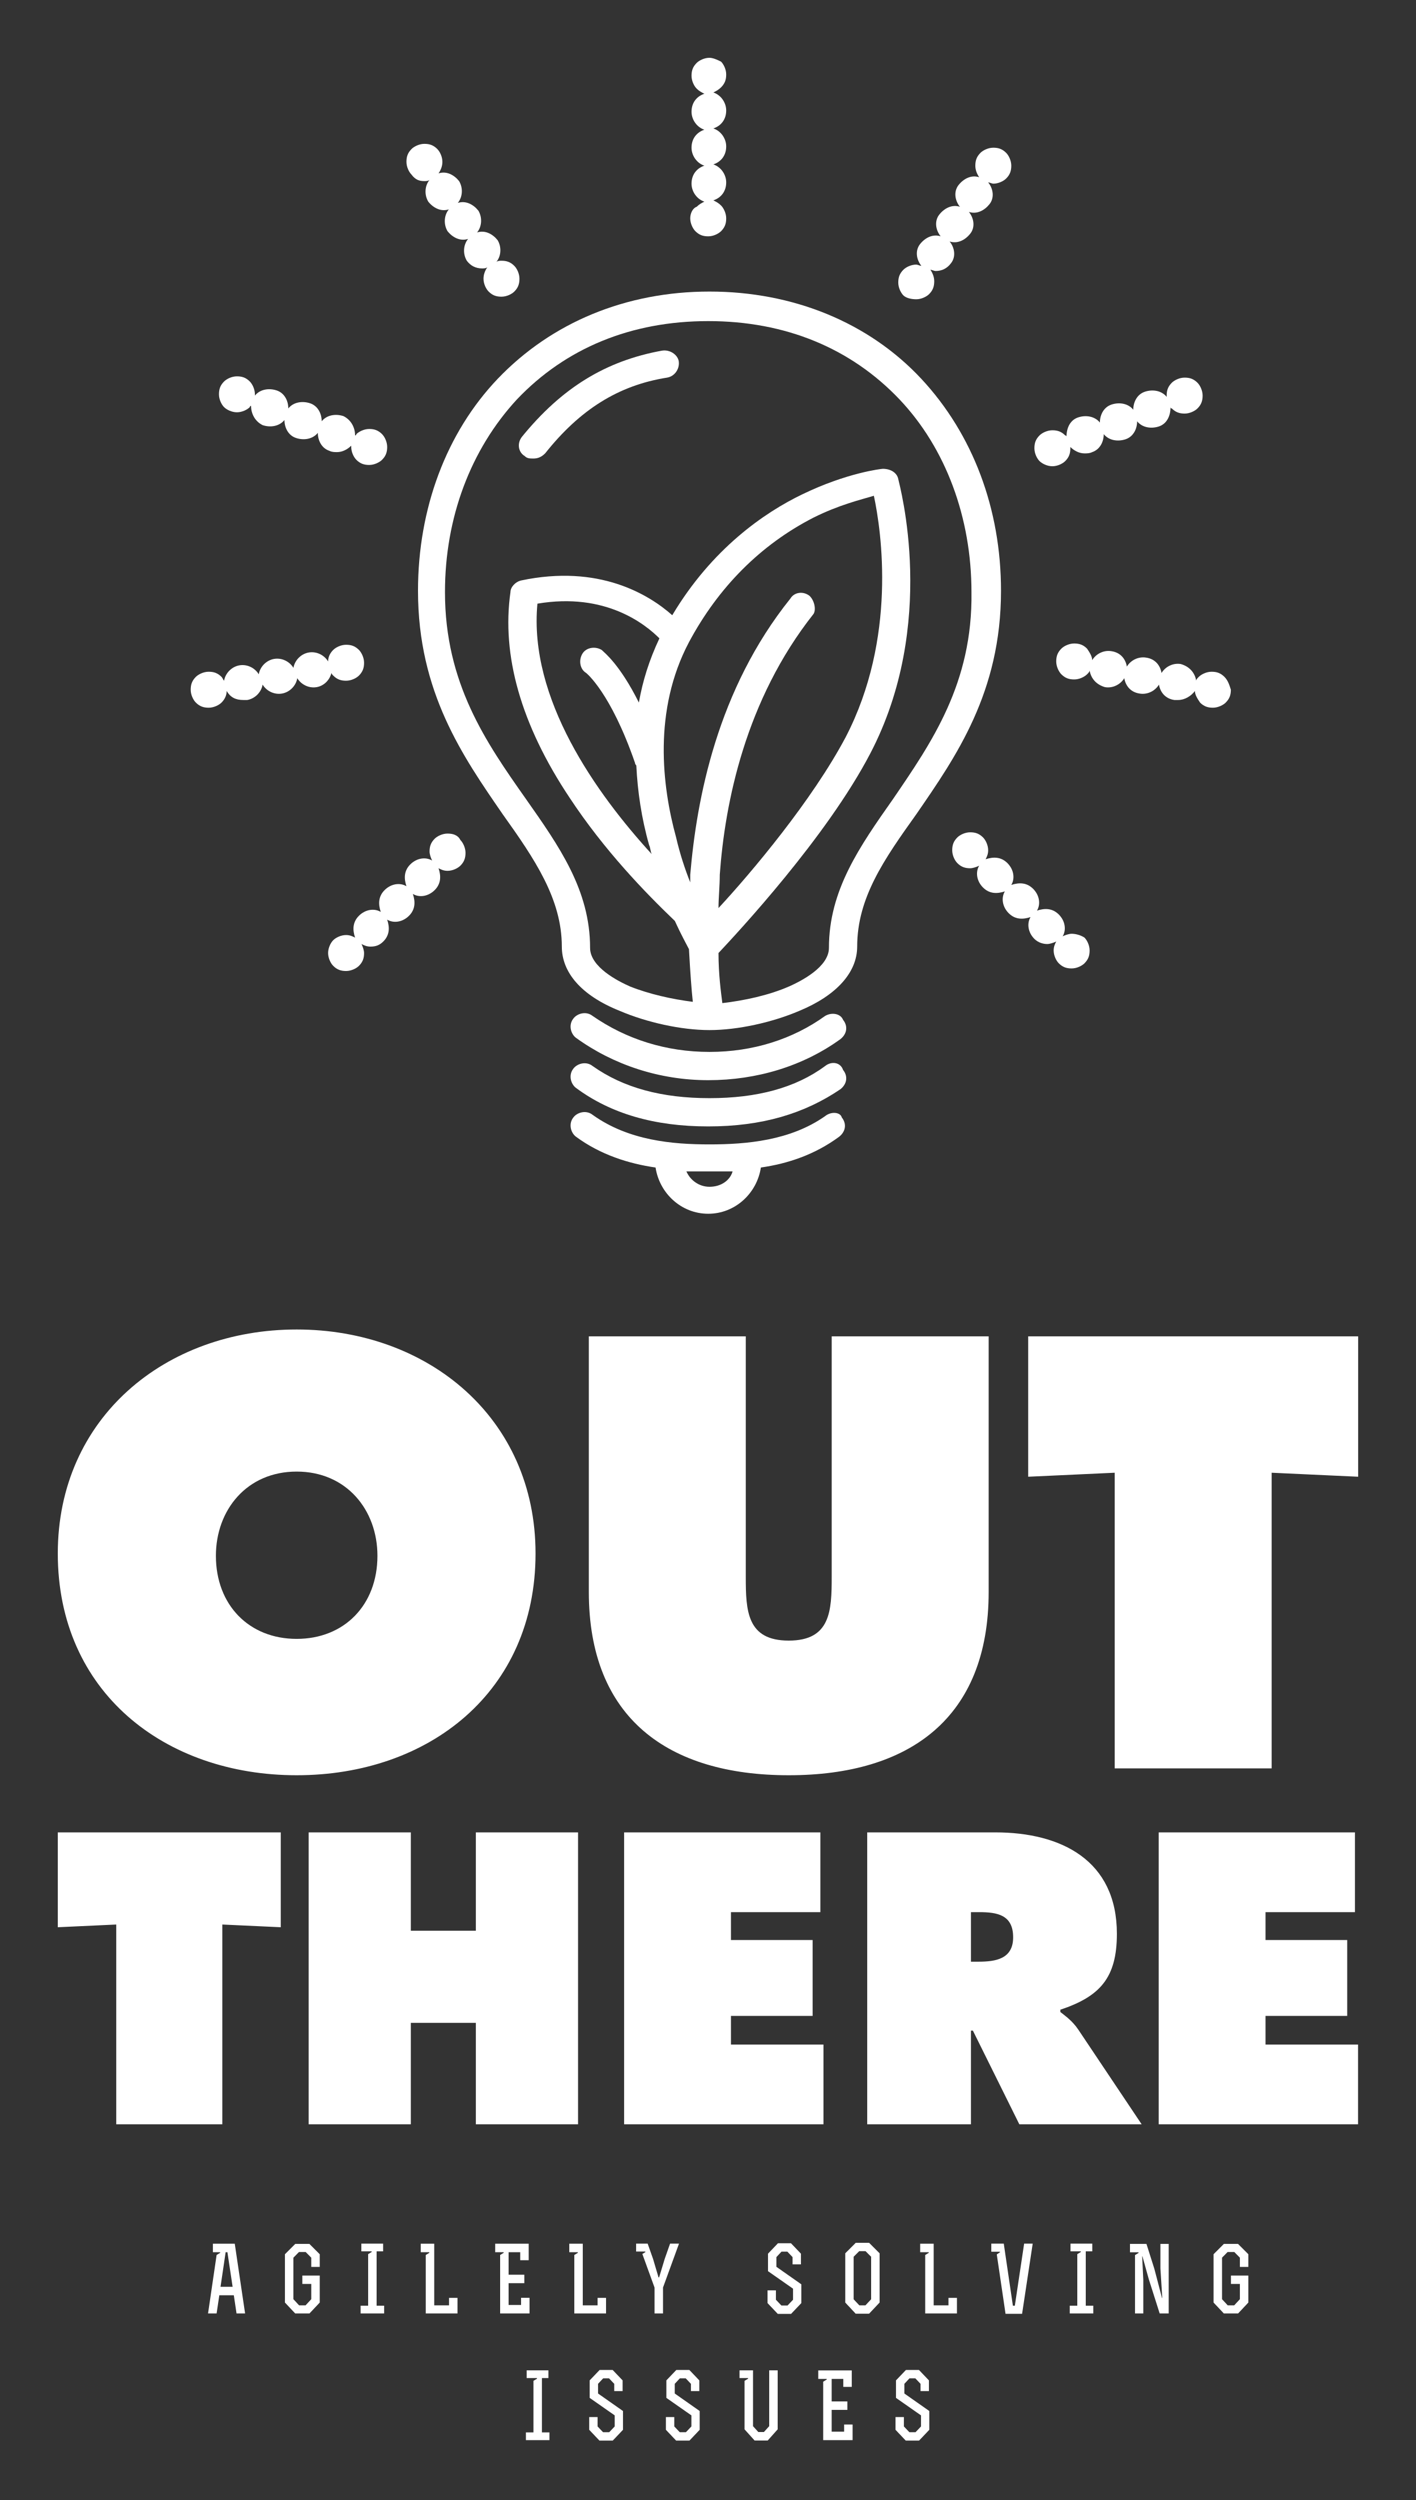 
        <svg xmlns="http://www.w3.org/2000/svg" xmlns:xlink="http://www.w3.org/1999/xlink" version="1.1" width="1781.734" height="3145.448" viewBox="0 0 1781.734 3145.448">
			
			<rect x="0" y="0" width="1781.734" height="3145.448" fill="#333333" stroke="none"/>
			
			<g transform="scale(7.272) translate(10, 10)">
				<defs id="SvgjsDefs1226"/><g id="SvgjsG1227" featureKey="ghXSps-0" transform="matrix(2.222,0,0,2.222,1.889,-11.111)" fill="#fff"><g xmlns="http://www.w3.org/2000/svg"><path d="M66.4,30c-4.1-4.4-10-6.8-16.5-6.8S37.6,25.6,33.4,30c-4,4.2-6.2,10.1-6.2,16.5c0,7.9,3.5,12.9,6.6,17.4   c2.5,3.5,4.6,6.6,4.6,10.3c0,2,1.5,3.8,4.5,5c2.1,0.9,4.8,1.5,7,1.5l0,0l0,0c2.2,0,4.9-0.6,7-1.5c2.9-1.2,4.5-3,4.5-5   c0-3.8,2.1-6.8,4.6-10.3c3.1-4.5,6.6-9.5,6.6-17.4C72.6,40.1,70.4,34.3,66.4,30z M57.7,46.9c-0.5-0.4-1.2-0.3-1.5,0.2   c-5.7,7.1-7.3,15.6-7.8,21.5c0,0.2,0,0.4,0,0.6c-0.4-1-0.8-2.2-1.1-3.5c-1.1-4-1.8-9.9,1-15.2c2.3-4.3,5.6-7.6,9.7-9.7   c2-1,3.7-1.4,4.7-1.7c0.6,2.8,1.8,11.1-2.2,18.8c-2.6,4.9-7.3,10.5-9.9,13.3c0-0.8,0.1-1.7,0.1-2.6c0.4-5.6,2-13.6,7.3-20.3   C58.2,48,58.1,47.3,57.7,46.9z M44.4,55.2c-1.5-3-2.7-3.9-2.9-4.1c-0.5-0.3-1.2-0.2-1.5,0.3c-0.3,0.5-0.2,1.2,0.3,1.5   c0,0,1.9,1.5,3.8,7c0,0.1,0.1,0.2,0.1,0.2c0.1,2,0.4,4.1,1,6.2c0.1,0.2,0.1,0.5,0.2,0.7c-4.3-4.7-9.6-12.1-8.9-19.5   c5.3-0.9,8.4,1.6,9.5,2.7C45.2,51.9,44.7,53.5,44.4,55.2z M64.2,62.7c-2.6,3.7-5,7.1-5,11.6c0,1.5-2.2,2.6-3.1,3   c-1.6,0.7-3.5,1.1-5.2,1.3c-0.1-0.8-0.3-2.2-0.3-3.9c1.5-1.6,8.4-9,11.8-15.5c5.3-10.1,2.3-20.9,2.2-21.4c-0.1-0.5-0.6-0.8-1.2-0.8   c-0.1,0-2.8,0.3-6.3,2c-2.9,1.4-7,4.2-10.1,9.4c-1.8-1.6-5.7-4-11.8-2.7c-0.4,0.1-0.8,0.5-0.8,0.9c-0.7,4.9,0.8,10.3,4.6,16   c2.7,4.1,5.9,7.4,8.2,9.6c0.5,1.1,0.9,1.8,1.1,2.2c0.1,1.8,0.2,3.2,0.3,4.1c-1.6-0.2-3.4-0.6-4.9-1.2c-0.9-0.4-3.1-1.5-3.1-3   c0-4.5-2.4-7.9-5-11.6c-3.1-4.4-6.3-9-6.3-16.1c0-5.8,2-11.1,5.6-15c3.8-4,8.9-6.1,14.9-6.1s11.1,2.1,14.9,6.1   c3.6,3.8,5.6,9.2,5.6,15C70.4,53.7,67.2,58.3,64.2,62.7z"/><path d="M58.9,79.6c-2.5,1.8-5.6,2.8-9,2.8c-3.4,0-6.5-1-9.1-2.8c-0.5-0.4-1.2-0.2-1.5,0.2c-0.4,0.5-0.2,1.2,0.2,1.5   c2.9,2.1,6.5,3.3,10.3,3.3s7.4-1.1,10.3-3.2c0.5-0.4,0.6-1,0.2-1.5C60.1,79.4,59.4,79.3,58.9,79.6z"/><path d="M58.9,83.5c-2.3,1.7-5.3,2.5-9,2.5s-6.7-0.8-9.1-2.5c-0.5-0.4-1.2-0.2-1.5,0.2c-0.4,0.5-0.2,1.2,0.2,1.5   c2.7,2,6.1,3,10.3,3s7.5-1,10.3-2.9c0.5-0.4,0.6-1,0.2-1.5C60.1,83.2,59.4,83.1,58.9,83.5z"/><path d="M58.9,87.4c-2.7,1.9-6.1,2.2-9,2.2c-2.9,0-6.3-0.3-9.1-2.3c-0.5-0.4-1.2-0.2-1.5,0.2c-0.4,0.5-0.2,1.2,0.2,1.5   c1.9,1.4,4.1,2.1,6.2,2.4c0.3,2,2,3.6,4.1,3.6c2.1,0,3.8-1.6,4.1-3.6c2.1-0.3,4.2-1,6.1-2.4c0.5-0.4,0.6-1,0.2-1.5   C60.1,87.1,59.4,87,58.9,87.4z M49.9,92.9c-0.8,0-1.5-0.5-1.8-1.2c0.6,0,1.2,0,1.8,0s1.2,0,1.8,0C51.5,92.4,50.8,92.9,49.9,92.9z"/><path d="M46.2,27.8c-4.4,0.8-7.8,2.9-10.9,6.7C34.9,35,35,35.7,35.5,36c0.2,0.2,0.4,0.2,0.7,0.2c0.3,0,0.6-0.1,0.9-0.4   c2.7-3.4,5.7-5.3,9.5-5.9c0.6-0.1,1-0.7,0.9-1.3C47.4,28.1,46.8,27.7,46.2,27.8z"/><path d="M48.4,17.5c0,0.4,0.2,0.8,0.4,1c0.3,0.3,0.6,0.4,1,0.4c0.4,0,0.8-0.2,1-0.4c0.3-0.3,0.4-0.6,0.4-1c0-0.4-0.2-0.8-0.4-1   s-0.4-0.3-0.6-0.4c0.6-0.2,1-0.7,1-1.4c0-0.6-0.4-1.2-1-1.4c0.6-0.2,1-0.7,1-1.4c0-0.6-0.4-1.2-1-1.4c0.6-0.2,1-0.7,1-1.4   c0-0.6-0.4-1.2-1-1.4c0.2-0.1,0.4-0.2,0.6-0.4c0.3-0.3,0.4-0.6,0.4-1s-0.2-0.8-0.4-1C50.6,5.2,50.2,5,49.9,5c-0.4,0-0.8,0.2-1,0.4   c-0.3,0.3-0.4,0.6-0.4,1s0.2,0.8,0.4,1s0.4,0.3,0.6,0.4c-0.6,0.2-1,0.7-1,1.4c0,0.6,0.4,1.2,1,1.4c-0.6,0.2-1,0.7-1,1.4   c0,0.6,0.4,1.2,1,1.4c-0.6,0.2-1,0.7-1,1.4c0,0.6,0.4,1.2,1,1.4c-0.2,0.1-0.4,0.2-0.6,0.4C48.6,16.7,48.4,17.1,48.4,17.5z"/><path d="M27.7,14.6c0.1,0,0.3,0,0.4-0.1c-0.4,0.5-0.4,1.2-0.1,1.7c0.4,0.5,1,0.8,1.6,0.6c-0.4,0.5-0.4,1.2-0.1,1.7   c0.4,0.5,1,0.8,1.6,0.6c-0.4,0.5-0.4,1.2-0.1,1.7c0.3,0.4,0.7,0.6,1.2,0.6c0.1,0,0.3,0,0.4-0.1c-0.2,0.3-0.3,0.6-0.3,0.9   c0,0.4,0.2,0.8,0.4,1c0.3,0.3,0.6,0.4,1,0.4c0.4,0,0.8-0.2,1-0.4c0.3-0.3,0.4-0.6,0.4-1c0-0.4-0.2-0.8-0.4-1   c-0.3-0.3-0.6-0.4-1-0.4c-0.1,0-0.3,0-0.4,0.1c0.4-0.5,0.4-1.2,0.1-1.7c-0.4-0.5-1-0.8-1.6-0.6c0.4-0.5,0.4-1.2,0.1-1.7   c-0.4-0.5-1-0.8-1.6-0.6c0.4-0.5,0.4-1.2,0.1-1.7c-0.4-0.5-1-0.8-1.6-0.6c0.2-0.3,0.3-0.6,0.3-0.9c0-0.4-0.2-0.8-0.4-1   c-0.3-0.3-0.6-0.4-1-0.4c-0.4,0-0.8,0.2-1,0.4c-0.3,0.3-0.4,0.6-0.4,1c0,0.4,0.2,0.8,0.4,1C27,14.5,27.3,14.6,27.7,14.6z"/><path d="M13.1,32.6c0.4,0,0.8-0.2,1-0.4c0,0,0-0.1,0.1-0.1c0,0.6,0.3,1.2,0.9,1.5c0.6,0.2,1.3,0.1,1.7-0.4c0,0.6,0.3,1.2,0.9,1.4   c0.6,0.2,1.3,0.1,1.7-0.4c0,0.6,0.3,1.2,0.9,1.4c0.2,0.1,0.4,0.1,0.6,0.1c0.4,0,0.8-0.2,1.1-0.5v0.1c0,0.4,0.2,0.8,0.4,1   c0.3,0.3,0.6,0.4,1,0.4c0.4,0,0.8-0.2,1-0.4c0.3-0.3,0.4-0.6,0.4-1s-0.2-0.8-0.4-1c-0.3-0.3-0.6-0.4-1-0.4c-0.4,0-0.8,0.2-1,0.4   c0,0,0,0.1-0.1,0.1c0-0.6-0.3-1.2-0.9-1.5c-0.6-0.2-1.3-0.1-1.7,0.4c0-0.6-0.3-1.2-0.9-1.4c-0.6-0.2-1.3-0.1-1.7,0.4   c0-0.6-0.3-1.2-0.9-1.4c-0.6-0.2-1.3-0.1-1.7,0.4v-0.1c0-0.4-0.2-0.8-0.4-1c-0.3-0.3-0.6-0.4-1-0.4c-0.4,0-0.8,0.2-1,0.4   c-0.3,0.3-0.4,0.6-0.4,1c0,0.4,0.2,0.8,0.4,1S12.7,32.6,13.1,32.6z"/><path d="M20.6,53.1c0.3,0.3,0.6,0.4,1,0.4c0.4,0,0.8-0.2,1-0.4c0.3-0.3,0.4-0.6,0.4-1c0-0.4-0.2-0.8-0.4-1c-0.3-0.3-0.6-0.4-1-0.4   c-0.4,0-0.8,0.2-1,0.4c-0.2,0.2-0.4,0.5-0.4,0.9c-0.3-0.5-0.9-0.8-1.5-0.7c-0.6,0.1-1.1,0.6-1.2,1.2c-0.3-0.5-0.9-0.8-1.5-0.7   c-0.6,0.1-1.1,0.6-1.2,1.2c-0.3-0.5-0.9-0.8-1.5-0.7s-1.1,0.6-1.2,1.2c-0.1-0.1-0.1-0.2-0.2-0.3c-0.3-0.3-0.6-0.4-1-0.4   c-0.4,0-0.8,0.2-1,0.4c-0.3,0.3-0.4,0.6-0.4,1c0,0.4,0.2,0.8,0.4,1c0.3,0.3,0.6,0.4,1,0.4c0.4,0,0.8-0.2,1-0.4   c0.2-0.2,0.4-0.5,0.4-0.9c0.3,0.5,0.7,0.7,1.3,0.7c0.1,0,0.2,0,0.3,0c0.6-0.1,1.1-0.6,1.2-1.2c0.3,0.5,0.9,0.8,1.5,0.7   c0.6-0.1,1.1-0.6,1.2-1.2c0.3,0.5,0.9,0.8,1.5,0.7s1.1-0.6,1.2-1.3C20.4,52.9,20.5,53,20.6,53.1z"/><path d="M29.5,65.4c-0.4,0-0.8,0.2-1,0.4c-0.3,0.3-0.4,0.6-0.4,1c0,0.2,0.1,0.5,0.2,0.7c-0.5-0.3-1.2-0.2-1.7,0.3   c-0.5,0.5-0.5,1.1-0.3,1.7c-0.5-0.3-1.2-0.2-1.7,0.3c-0.5,0.5-0.5,1.1-0.3,1.7c-0.5-0.3-1.2-0.2-1.7,0.3c-0.5,0.5-0.5,1.1-0.3,1.7   c-0.2-0.1-0.4-0.2-0.7-0.2c-0.4,0-0.8,0.2-1,0.4c-0.2,0.2-0.4,0.6-0.4,1s0.2,0.8,0.4,1c0.3,0.3,0.6,0.4,1,0.4c0.4,0,0.8-0.2,1-0.4   c0.3-0.3,0.4-0.6,0.4-1c0-0.2-0.1-0.5-0.2-0.7c0.2,0.1,0.4,0.2,0.7,0.2c0.4,0,0.7-0.1,1-0.4c0.5-0.5,0.5-1.1,0.3-1.7   c0.5,0.3,1.2,0.2,1.7-0.3c0.5-0.5,0.5-1.1,0.3-1.7c0.5,0.3,1.2,0.2,1.7-0.3s0.5-1.1,0.3-1.7c0.2,0.1,0.4,0.2,0.7,0.2   c0.4,0,0.8-0.2,1-0.4c0.3-0.3,0.4-0.6,0.4-1s-0.2-0.8-0.4-1C30.3,65.5,29.9,65.4,29.5,65.4z"/><path d="M66,23.8c0.4,0,0.8-0.2,1-0.4c0.3-0.3,0.4-0.6,0.4-1c0-0.3-0.1-0.6-0.3-0.9c0.1,0,0.3,0.1,0.4,0.1c0.5,0,0.9-0.2,1.2-0.6   c0.4-0.5,0.3-1.2-0.1-1.7c0.6,0.2,1.2-0.1,1.6-0.6c0.4-0.5,0.3-1.2-0.1-1.7c0.6,0.2,1.2-0.1,1.6-0.6c0.4-0.5,0.3-1.2-0.1-1.7   c0.1,0,0.3,0.1,0.4,0.1c0.4,0,0.8-0.2,1-0.4c0.3-0.3,0.4-0.6,0.4-1c0-0.4-0.2-0.8-0.4-1c-0.3-0.3-0.6-0.4-1-0.4s-0.8,0.2-1,0.4   c-0.3,0.3-0.4,0.6-0.4,1c0,0.3,0.1,0.6,0.3,0.9c-0.6-0.2-1.2,0.1-1.6,0.6c-0.4,0.5-0.3,1.2,0.1,1.7c-0.6-0.2-1.2,0.1-1.6,0.6   c-0.4,0.5-0.3,1.2,0.1,1.7c-0.6-0.2-1.2,0.1-1.6,0.6c-0.4,0.5-0.3,1.2,0.1,1.7c-0.1,0-0.3-0.1-0.4-0.1c-0.4,0-0.8,0.2-1,0.4   c-0.3,0.3-0.4,0.6-0.4,1c0,0.4,0.2,0.8,0.4,1C65.2,23.7,65.6,23.8,66,23.8z"/><path d="M76.6,36.8c0.4,0,0.8-0.2,1-0.4c0.3-0.3,0.4-0.6,0.4-1v-0.1c0.3,0.3,0.7,0.5,1.1,0.5c0.2,0,0.4,0,0.6-0.1   c0.6-0.2,0.9-0.8,0.9-1.4c0.4,0.5,1.1,0.6,1.7,0.4c0.6-0.2,0.9-0.8,0.9-1.4c0.4,0.5,1.1,0.6,1.7,0.4c0.6-0.2,0.9-0.8,0.9-1.5   c0,0,0,0.1,0.1,0.1c0.3,0.3,0.6,0.4,1,0.4c0.4,0,0.8-0.2,1-0.4c0.3-0.3,0.4-0.6,0.4-1s-0.2-0.8-0.4-1c-0.3-0.3-0.6-0.4-1-0.4   c-0.4,0-0.8,0.2-1,0.4c-0.3,0.3-0.4,0.6-0.4,1v0.1c-0.4-0.5-1.1-0.6-1.7-0.4c-0.6,0.2-0.9,0.8-0.9,1.4c-0.4-0.5-1.1-0.6-1.7-0.4   c-0.6,0.2-0.9,0.8-0.9,1.4c-0.4-0.5-1.1-0.6-1.7-0.4c-0.6,0.2-0.9,0.8-0.9,1.5c0,0,0-0.1-0.1-0.1c-0.3-0.3-0.6-0.4-1-0.4   c-0.4,0-0.8,0.2-1,0.4c-0.3,0.3-0.4,0.6-0.4,1s0.2,0.8,0.4,1C75.8,36.6,76.2,36.8,76.6,36.8z"/><path d="M90,53.2c-0.3-0.3-0.6-0.4-1-0.4c-0.4,0-0.8,0.2-1,0.4c-0.1,0.1-0.2,0.2-0.2,0.3c-0.1-0.6-0.5-1.1-1.2-1.3   c-0.6-0.1-1.2,0.2-1.5,0.7c-0.1-0.6-0.5-1.1-1.2-1.2c-0.6-0.1-1.2,0.2-1.5,0.7c-0.1-0.6-0.5-1.1-1.2-1.2c-0.6-0.1-1.2,0.2-1.5,0.7   c0-0.3-0.2-0.6-0.4-0.9c-0.3-0.3-0.6-0.4-1-0.4c-0.4,0-0.8,0.2-1,0.4c-0.3,0.3-0.4,0.6-0.4,1c0,0.4,0.2,0.8,0.4,1   c0.3,0.3,0.6,0.4,1,0.4c0.4,0,0.8-0.2,1-0.4c0.1-0.1,0.2-0.2,0.2-0.3c0.1,0.6,0.5,1.1,1.2,1.3c0.6,0.1,1.2-0.2,1.5-0.7   c0.1,0.6,0.5,1.1,1.2,1.2c0.6,0.1,1.2-0.2,1.5-0.7c0.1,0.6,0.5,1.1,1.2,1.2c0.1,0,0.2,0,0.3,0c0.5,0,1-0.3,1.3-0.7   c0,0.3,0.2,0.6,0.4,0.9c0.3,0.3,0.6,0.4,1,0.4c0.4,0,0.8-0.2,1-0.4c0.3-0.3,0.4-0.6,0.4-1C90.4,53.9,90.3,53.5,90,53.2z"/><path d="M78.1,73.2c-0.2,0-0.5,0.1-0.7,0.2c0.3-0.5,0.2-1.2-0.3-1.7s-1.1-0.5-1.7-0.3c0.3-0.5,0.2-1.2-0.3-1.7s-1.1-0.5-1.7-0.3   c0.3-0.5,0.2-1.2-0.3-1.7c-0.5-0.5-1.1-0.5-1.7-0.3c0.1-0.2,0.2-0.4,0.2-0.7c0-0.4-0.2-0.8-0.4-1c-0.3-0.3-0.6-0.4-1-0.4   c-0.4,0-0.8,0.2-1,0.4c-0.3,0.3-0.4,0.6-0.4,1c0,0.4,0.2,0.8,0.4,1c0.3,0.3,0.6,0.4,1,0.4c0.2,0,0.5-0.1,0.7-0.2   c-0.3,0.5-0.2,1.2,0.3,1.7c0.5,0.5,1.1,0.5,1.7,0.3c-0.3,0.5-0.2,1.2,0.3,1.7s1.1,0.5,1.7,0.3c-0.3,0.5-0.2,1.2,0.3,1.7   c0.3,0.3,0.7,0.4,1,0.4c0.2,0,0.5-0.1,0.7-0.2c-0.1,0.2-0.2,0.4-0.2,0.7c0,0.4,0.2,0.8,0.4,1c0.3,0.3,0.6,0.4,1,0.4   c0.4,0,0.8-0.2,1-0.4c0.3-0.3,0.4-0.6,0.4-1s-0.2-0.8-0.4-1C78.8,73.3,78.4,73.2,78.1,73.2z"/></g></g><g id="SvgjsG1228" featureKey="anH1Ye-0" transform="matrix(4.956,0,0,4.956,-3.469,196.806)" fill="#fff"><path d="M9.04 4.68 c4.58 0 8.34 3.08 8.34 7.82 c0 4.84 -3.74 7.74 -8.34 7.74 s-8.34 -2.9 -8.34 -7.74 c0 -4.74 3.76 -7.82 8.34 -7.82 z M9.04 9.64 c-1.74 0 -2.82 1.34 -2.82 2.94 c0 1.72 1.16 2.9 2.82 2.9 s2.82 -1.18 2.82 -2.9 c0 -1.6 -1.08 -2.94 -2.82 -2.94 z M27.72 4.92 l5.48 0 l0 8.92 c0 4.4 -2.76 6.4 -6.98 6.4 s-6.98 -2 -6.98 -6.4 l0 -8.92 l5.48 0 l0 8.4 c0 1.18 0.04 2.22 1.5 2.22 s1.5 -1.04 1.5 -2.22 l0 -8.4 z M34.58 9.82 l0 -4.9 l11.52 0 l0 4.9 l-3.02 -0.14 l0 10.32 l-5.48 0 l0 -10.32 z"/></g><g id="SvgjsG1229" featureKey="anH1Ye-1" transform="matrix(3.349,0,0,3.349,-0.67,290.522)" fill="#fff"><path d="M0.2 9.82 l0 -4.9 l11.52 0 l0 4.9 l-3.02 -0.14 l0 10.32 l-5.48 0 l0 -10.32 z M13.16 20 l0 -15.08 l5.28 0 l0 5.08 l3.36 0 l0 -5.08 l5.28 0 l0 15.08 l-5.28 0 l0 -5.24 l-3.36 0 l0 5.24 l-5.28 0 z M29.46 20 l0 -15.08 l10.14 0 l0 4.12 l-4.62 0 l0 1.44 l4.22 0 l0 3.92 l-4.22 0 l0 1.48 l4.78 0 l0 4.12 l-10.3 0 z M42.02 20 l0 -15.08 l6.62 0 c3.4 0 6.28 1.44 6.28 5.24 c0 2.28 -0.88 3.24 -2.92 3.92 l0 0.12 c0.28 0.22 0.62 0.46 0.92 0.9 l3.28 4.9 l-6.32 0 l-2.4 -4.84 l-0.1 0 l0 4.84 l-5.36 0 z M47.38 9.04 l0 2.56 l0.38 0 c0.9 0 1.8 -0.14 1.8 -1.26 c0 -1.16 -0.82 -1.3 -1.76 -1.3 l-0.42 0 z M57.08 20 l0 -15.08 l10.14 0 l0 4.12 l-4.62 0 l0 1.44 l4.22 0 l0 3.92 l-4.22 0 l0 1.48 l4.78 0 l0 4.12 l-10.3 0 z"/></g><g id="SvgjsG1230" featureKey="XxVAgm-0" transform="matrix(0.805,0,0,0.805,25.501,374.12)" fill="#fff"><path d="M5.9 14.28 l-1.12 -7.44 l-0.38 0 l-1.1 7.44 l2.6 0 z M1.66 6.84 l0 -1.82 l4.7 0 l2.22 14.98 l-1.84 0 l-0.58 -3.9 l-3.12 0 l-0.58 3.9 l-1.84 0 l1.84 -12.56 l0.76 -0.46 l0 -0.14 l-1.56 0 z M22.805 10 l0 -1.98 l-1.2 -1.22 l-1.44 0 l-1.2 1.22 l0 8.92 l1.22 1.32 l1.4 0 l1.22 -1.32 l0 -3.28 l-1.92 0 l0 -1.8 l3.74 0 l0 5.8 l-2.2 2.34 l-3.08 0 l-2.2 -2.34 l0 -10.38 l2.22 -2.22 l3.04 0 l2.22 2.22 l0 2.72 l-1.82 0 z M38.47 20 l-5.06 0 l0 -1.66 l1.62 0 l0 -11.08 l0.76 -0.46 l0 -0.14 l-2.22 0 l0 -1.66 l4.68 0 l0 1.66 l-1.4 0 l0 11.68 l1.62 0 l0 1.66 z M46.335 5.02 l2.9 0 l0 13.24 l3.18 0 l0 -1.6 l1.82 0 l0 3.34 l-6.82 0 l0 -12.56 l0.76 -0.46 l0 -0.14 l-1.84 0 l0 -1.82 z M65.22 11.68 l3.38 0 l0 1.82 l-3.38 0 l0 4.68 l2.68 0 l0 -1.54 l1.82 0 l0 3.36 l-6.32 0 l0 -12.56 l0.76 -0.46 l0 -0.14 l-1.82 0 l0 -1.82 l7.2 0 l0 3.54 l-1.82 0 l0 -1.72 l-2.5 0 l0 4.84 z M78.265 5.02 l2.9 0 l0 13.24 l3.18 0 l0 -1.6 l1.82 0 l0 3.34 l-6.82 0 l0 -12.56 l0.76 -0.46 l0 -0.14 l-1.84 0 l0 -1.82 z M97.45 12.26 l0.12 0 l1.22 -4.02 l1.14 -3.24 l1.92 0 l-3.44 9.44 l0 5.56 l-1.82 0 l0 -5.56 l-2.62 -7.22 l0.64 -0.38 l0 -0.14 l-1.98 0 l0 -1.7 l2.48 0 l1.16 3.28 z M122.68 15.04 l0 2.02 l1.18 1.24 l1.32 0 l1.18 -1.24 l0 -2.38 l-5.38 -3.76 l0 -3.76 l2.14 -2.24 l2.8 0 l2.14 2.24 l0 2.3 l-1.8 0 l0 -1.56 l-1.12 -1.18 l-1.26 0 l-1.1 1.18 l0 2.08 l5.36 3.76 l0 4.04 l-2.2 2.32 l-2.86 0 l-2.2 -2.32 l0 -2.74 l1.8 0 z M144.965 7.08 l0 10.58 l-2.26 2.4 l-2.88 0 l-2.24 -2.4 l0 -10.58 l2.26 -2.26 l2.86 0 z M141.925 18.26 l1.22 -1.3 l0 -9.14 l-1.2 -1.2 l-1.36 0 l-1.2 1.2 l0 9.14 l1.22 1.3 l1.32 0 z M153.69 5.02 l2.9 0 l0 13.24 l3.18 0 l0 -1.6 l1.82 0 l0 3.34 l-6.82 0 l0 -12.56 l0.76 -0.46 l0 -0.14 l-1.84 0 l0 -1.82 z M177.875 5 l-2.28 15.08 l-3.56 0 l-1.88 -12.76 l0.68 -0.46 l0 -0.12 l-1.86 0 l0 -1.74 l2.68 0 l1.96 13.34 l0.42 0 l2 -13.34 l1.84 0 z M190.9 20 l-5.06 0 l0 -1.66 l1.62 0 l0 -11.08 l0.76 -0.46 l0 -0.14 l-2.22 0 l0 -1.66 l4.68 0 l0 1.66 l-1.4 0 l0 11.68 l1.62 0 l0 1.66 z M198.785 6.86 l0 -1.8 l3.54 0 l1.7 5.36 l1.64 6.26 l0.06 0 l-0.4 -6.36 l0 -5.26 l1.78 0 l0 14.94 l-1.94 0 l-2.34 -7.36 l-1.36 -4.9 l-0.06 0 l0.24 5.06 l0 7.2 l-1.78 0 l0 -12.54 l0.76 -0.46 l0 -0.14 l-1.84 0 z M222.41 10 l0 -1.98 l-1.2 -1.22 l-1.44 0 l-1.2 1.22 l0 8.92 l1.22 1.32 l1.4 0 l1.22 -1.32 l0 -3.28 l-1.92 0 l0 -1.8 l3.74 0 l0 5.8 l-2.2 2.34 l-3.08 0 l-2.2 -2.34 l0 -10.38 l2.22 -2.22 l3.04 0 l2.22 2.22 l0 2.72 l-1.82 0 z"/></g><g id="SvgjsG1231" featureKey="XxVAgm-1" transform="matrix(0.805,0,0,0.805,80.549,396.04)" fill="#fff"><path d="M5.62 20 l-5.06 0 l0 -1.66 l1.62 0 l0 -11.08 l0.76 -0.46 l0 -0.14 l-2.22 0 l0 -1.66 l4.68 0 l0 1.66 l-1.4 0 l0 11.68 l1.62 0 l0 1.66 z M15.965 15.04 l0 2.02 l1.18 1.24 l1.32 0 l1.18 -1.24 l0 -2.38 l-5.38 -3.76 l0 -3.76 l2.14 -2.24 l2.8 0 l2.14 2.24 l0 2.3 l-1.8 0 l0 -1.56 l-1.12 -1.18 l-1.26 0 l-1.1 1.18 l0 2.08 l5.36 3.76 l0 4.04 l-2.2 2.32 l-2.86 0 l-2.2 -2.32 l0 -2.74 l1.8 0 z M32.45 15.04 l0 2.02 l1.18 1.24 l1.32 0 l1.18 -1.24 l0 -2.38 l-5.38 -3.76 l0 -3.76 l2.14 -2.24 l2.8 0 l2.14 2.24 l0 2.3 l-1.8 0 l0 -1.56 l-1.12 -1.18 l-1.26 0 l-1.1 1.18 l0 2.08 l5.36 3.76 l0 4.04 l-2.2 2.32 l-2.86 0 l-2.2 -2.32 l0 -2.74 l1.8 0 z M46.475 5 l2.9 0 l0 12 l1.14 1.26 l1.2 0 l1.14 -1.26 l0 -12 l1.82 0 l0 12.68 l-2.14 2.4 l-2.82 0 l-2.16 -2.4 l0 -10.42 l0.76 -0.46 l0 -0.14 l-1.84 0 l0 -1.66 z M66.28 11.68 l3.38 0 l0 1.82 l-3.38 0 l0 4.68 l2.68 0 l0 -1.54 l1.82 0 l0 3.36 l-6.32 0 l0 -12.56 l0.76 -0.46 l0 -0.14 l-1.82 0 l0 -1.82 l7.2 0 l0 3.54 l-1.82 0 l0 -1.72 l-2.5 0 l0 4.84 z M81.805 15.04 l0 2.02 l1.18 1.24 l1.32 0 l1.18 -1.24 l0 -2.38 l-5.38 -3.76 l0 -3.76 l2.14 -2.24 l2.8 0 l2.14 2.24 l0 2.3 l-1.8 0 l0 -1.56 l-1.12 -1.18 l-1.26 0 l-1.1 1.18 l0 2.08 l5.36 3.76 l0 4.04 l-2.2 2.32 l-2.86 0 l-2.2 -2.32 l0 -2.74 l1.8 0 z"/></g>
			</g>
		</svg>
	